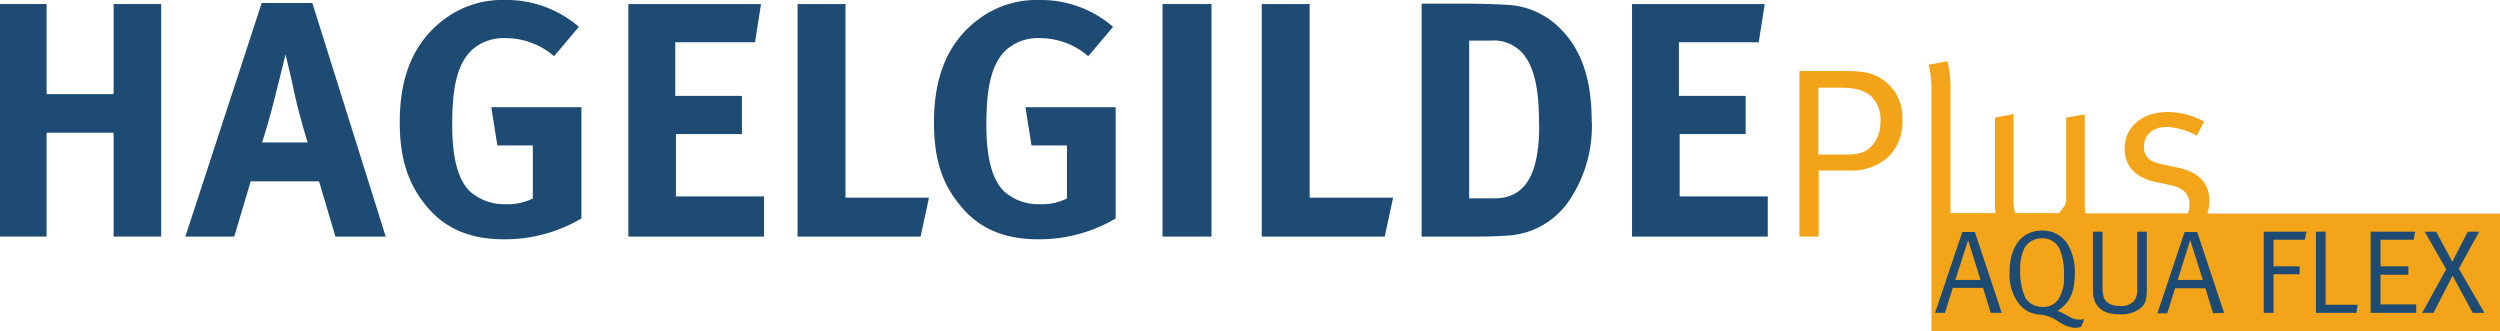 <?xml version="1.0" encoding="UTF-8"?> <svg xmlns="http://www.w3.org/2000/svg" viewBox="0 0 340.16 45.07"><defs><style>.cls-1{fill:#1d4b73;}.cls-2{fill:#f3a317;}.cls-3{fill:#f4a418;fill-rule:evenodd;}</style></defs><title>Element 21</title><g id="Ebene_2" data-name="Ebene 2"><g id="Ebene_1-2" data-name="Ebene 1"><polygon class="cls-1" points="21.93 32.19 21.93 0.55 15.46 0.55 15.46 12.81 6.34 12.81 6.34 0.55 0 0.55 0 32.19 6.34 32.19 6.34 18.06 15.46 18.06 15.46 32.19 21.93 32.19"></polygon><path class="cls-1" d="M41.86,19.38h-6.2c.68-2.1,1.09-3.6,1.68-5.88s1.51-6.11,1.51-6.11,1,4.15,1.28,5.61c.68,3.05,1.73,6.38,1.73,6.38M52.48,32.19,42.5.41H35.61L25.22,32.19h6.65l2.24-7.52h9.3l2.23,7.52Z"></path><path class="cls-1" d="M79.11,29.73V14.59H66.85l.82,5.2H72.5V27a7.47,7.47,0,0,1-3.6.78,7,7,0,0,1-5-1.78c-1.6-1.6-2.37-4.51-2.37-9,0-4.74.54-8.16,2.69-10.21a6.45,6.45,0,0,1,4.56-1.6,10.07,10.07,0,0,1,6.61,2.46l3.37-4A15,15,0,0,0,68.72,0,13.11,13.11,0,0,0,61,2.23c-4.42,3-6.61,7.71-6.61,14.41,0,4.75,1.05,8.12,3.37,11.08,2.56,3.29,6.07,4.84,10.81,4.84a20.44,20.44,0,0,0,10.53-2.83"></path><polygon class="cls-1" points="103.96 32.19 103.96 26.72 91.97 26.72 91.97 18.24 100.95 18.24 100.95 13.04 91.88 13.04 91.88 5.75 102.73 5.75 103.55 0.55 85.5 0.55 85.5 32.19 103.96 32.19"></polygon><polygon class="cls-1" points="126.4 26.9 115.04 26.9 115.04 0.55 108.52 0.55 108.52 32.19 125.26 32.19 126.4 26.9"></polygon><path class="cls-1" d="M151.8,29.73V14.59H139.53l.82,5.2h4.83V27a7.42,7.42,0,0,1-3.6.78,7,7,0,0,1-5-1.78c-1.59-1.6-2.37-4.51-2.37-9,0-4.74.55-8.16,2.69-10.21a6.46,6.46,0,0,1,4.56-1.6,10,10,0,0,1,6.61,2.46l3.38-4A15,15,0,0,0,141.4,0a13.11,13.11,0,0,0-7.71,2.23c-4.42,3-6.61,7.71-6.61,14.41,0,4.75,1,8.12,3.38,11.08,2.55,3.29,6.06,4.84,10.8,4.84a20.48,20.48,0,0,0,10.54-2.83"></path><rect class="cls-1" x="158.18" y="0.55" width="6.66" height="31.64"></rect><polygon class="cls-1" points="189.55 26.9 178.2 26.9 178.2 0.55 171.68 0.55 171.68 32.19 188.41 32.19 189.55 26.9"></polygon><path class="cls-1" d="M209.43,17.05c0,6.71-1.91,9.94-6.11,9.94H199.9V5.52h2.92a5.25,5.25,0,0,1,5,2.64c1.27,2.1,1.59,5.2,1.59,8.89m7.16-.59c0-5.7-1.41-9.76-4.33-12.63A10.8,10.8,0,0,0,205.33.68c-1.28-.09-3.7-.18-5.52-.18h-6.38V32.19h7.7c1.87,0,3.38-.09,4.56-.18a10.87,10.87,0,0,0,7.71-4.56A18.14,18.14,0,0,0,216.59,16.46Z"></path><polygon class="cls-1" points="240.53 32.19 240.53 26.72 228.54 26.72 228.54 18.24 237.52 18.24 237.52 13.04 228.44 13.04 228.44 5.75 239.3 5.75 240.12 0.55 222.06 0.55 222.06 32.19 240.53 32.19"></polygon><path class="cls-2" d="M255.85,16.63a4.5,4.5,0,0,1-1.15,3.18c-.75.86-1.61,1.22-3.51,1.22h-3.78v-9.1h2.86c2.13,0,3.35.33,4.27,1.12a4.33,4.33,0,0,1,1.31,3.58m3-.53A6.18,6.18,0,0,0,256,10.72c-1.21-.79-2.5-1.05-4.92-1.05h-6.24V32.19h2.62v-9h3.94a7.48,7.48,0,0,0,5.45-1.77A6.68,6.68,0,0,0,258.84,16.1Z"></path><path class="cls-3" d="M265.37,29h6.14a8.74,8.74,0,0,1-.06-1.05V16l2.53-.49V27.23A5.41,5.41,0,0,0,274.2,29h5.93a6.16,6.16,0,0,0,1-1.44V16l2.53-.43V27.5a13.29,13.29,0,0,0,.08,1.54h13.93a2.83,2.83,0,0,0,.24-1.18c0-1.48-.82-2.3-2.69-2.69l-2-.43c-2.69-.56-4.14-2.23-4.14-4.5,0-2.95,2.4-5,5.82-5a10.65,10.65,0,0,1,5,1.31l-1,1.91a9.25,9.25,0,0,0-4.1-1.19c-1.87,0-3.09,1.09-3.09,2.7,0,1.24.63,2,2.37,2.36l2.17.46c2.95.62,4.36,2.13,4.36,4.56a5.57,5.57,0,0,1-.26,1.71h39.82v16H262.8v-15c0-.18,0-.37,0-.58V12.16a11.93,11.93,0,0,0-.39-3.34l2.56-.5a14.64,14.64,0,0,1,.42,3.88V29Z"></path><path class="cls-1" d="M269.48,38.09h-3.43l1.74-5.41Zm2.88,4.48-3.65-11H267L263.3,42.57h1.34l1.06-3.4h4.12l1.05,3.4Z"></path><path class="cls-1" d="M280.82,37.42a5.2,5.2,0,0,1-.82,3.39,2.39,2.39,0,0,1-2.05.95,2.76,2.76,0,0,1-2.35-1.19,8.54,8.54,0,0,1-.72-3.85,6.17,6.17,0,0,1,.59-3,2.67,2.67,0,0,1,2.34-1.29,2.53,2.53,0,0,1,2.46,1.52,8.3,8.3,0,0,1,.55,3.51m2.77,5.95a2.54,2.54,0,0,1-.66.08,2.88,2.88,0,0,1-1.48-.45,9.9,9.9,0,0,0-1.49-.75,3.7,3.7,0,0,0,.71-.54c1.13-1,1.63-2.36,1.63-4.49a7.24,7.24,0,0,0-1-4.09,4,4,0,0,0-3.47-1.8c-2.72,0-4.4,2.16-4.4,5.67a6.57,6.57,0,0,0,1.34,4.38,3.92,3.92,0,0,0,3,1.4,5.3,5.3,0,0,1,2.33.95,4.88,4.88,0,0,0,2.11.83,2.14,2.14,0,0,0,.95-.14Z"></path><path class="cls-1" d="M292.1,39.38V31.52h-1.3v7.7a2.58,2.58,0,0,1-.42,1.72,2.38,2.38,0,0,1-1.95.69c-1.35,0-1.95-.59-2.15-1.08a4.85,4.85,0,0,1-.2-1.59V31.52h-1.3v7.92a3.76,3.76,0,0,0,.32,1.73c.6,1.09,1.56,1.59,3.27,1.59a4.21,4.21,0,0,0,2.9-.85c.66-.57.83-1.19.83-2.53"></path><path class="cls-1" d="M299.73,38.09h-3.42L298,32.68Zm2.89,4.48-3.66-11h-1.72l-3.69,11.05h1.34l1.06-3.4h4.12l1.05,3.4Z"></path><polygon class="cls-1" points="313.82 31.52 308.01 31.52 308.01 42.57 309.35 42.57 309.35 37.32 312.89 37.32 312.89 36.24 309.35 36.24 309.35 32.62 313.61 32.62 313.82 31.52"></polygon><polygon class="cls-1" points="320.79 41.46 316.43 41.46 316.43 31.52 315.11 31.52 315.11 42.57 320.62 42.57 320.79 41.46"></polygon><polygon class="cls-1" points="328.76 42.57 328.76 41.42 323.9 41.42 323.9 37.38 327.69 37.38 327.69 36.24 323.9 36.24 323.9 32.62 328.43 32.62 328.6 31.52 322.56 31.52 322.56 42.57 328.76 42.57"></polygon><polygon class="cls-1" points="338.04 42.57 334.56 36.55 337.33 31.52 335.78 31.52 333.67 35.61 331.47 31.52 329.91 31.52 332.84 36.64 329.57 42.57 331.11 42.57 333.71 37.5 336.44 42.57 338.04 42.57"></polygon></g></g></svg> 